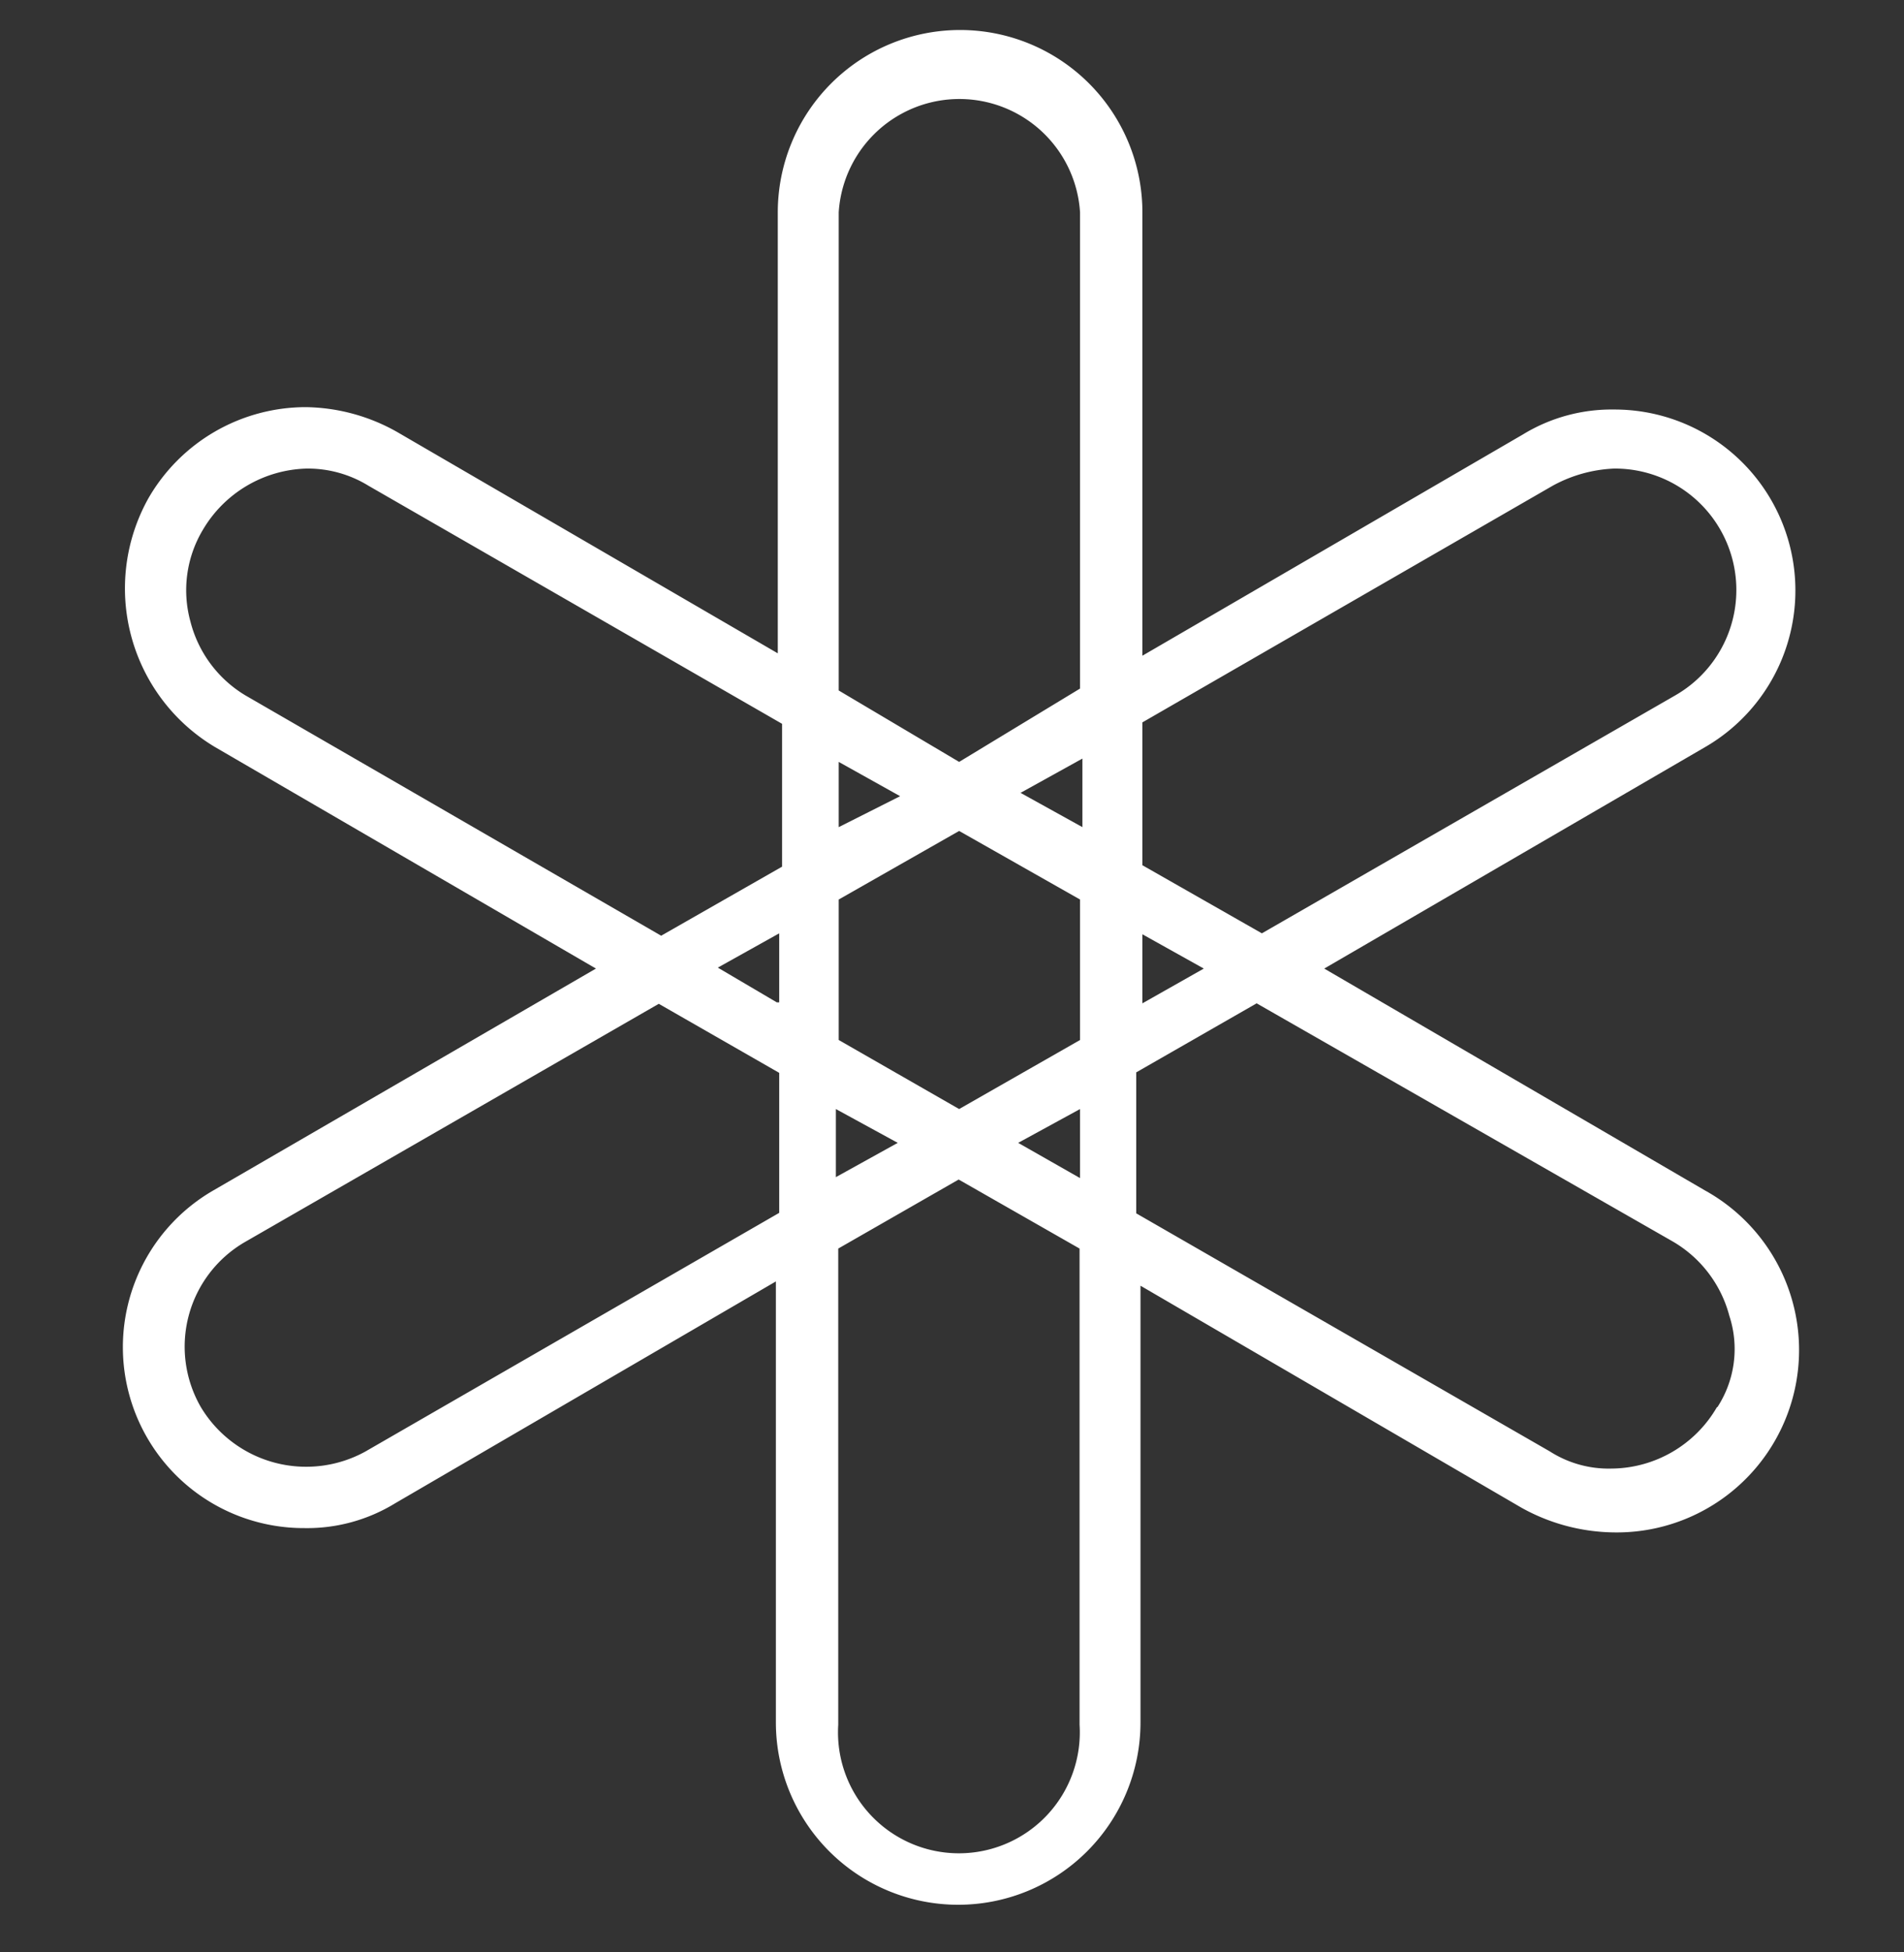 <svg id="Layer_1" data-name="Layer 1" xmlns="http://www.w3.org/2000/svg" viewBox="0 0 40 41"><rect x="0" y="0" width="40" height="41" fill="#333333" stroke="none"/><defs><style>.cls-1{fill:#fff;}</style></defs><title>glu-chon</title><path class="cls-1" d="M35.82,25l-8-4.66,8-4.65A3.8,3.8,0,0,0,33.91,8.6,3.57,3.57,0,0,0,32,9.12l-8,4.65V4.46a3.83,3.83,0,0,0-7.66,0v9.26l-8-4.65a4,4,0,0,0-1.91-.52,3.82,3.82,0,0,0-3.31,1.91,3.88,3.88,0,0,0,1.4,5.23l8,4.65L4.48,25a3.8,3.8,0,0,0,1.91,7.09,3.54,3.54,0,0,0,1.91-.52l8-4.66v9.26a3.83,3.83,0,0,0,7.66,0V27l8,4.66a4.08,4.08,0,0,0,1.91.52h0A3.83,3.83,0,0,0,35.82,25Zm-3.2-14.8a2.94,2.94,0,0,1,1.29-.36A2.55,2.55,0,0,1,35.2,14.6l-8.69,5L24,18.17v-3ZM20.15,23.29l-2.53-1.45V18.89l2.53-1.44,2.54,1.44v2.95Zm2.54,0v1.45L21.39,24ZM18.86,24l-1.3.72V23.29Zm-2.54-2.95-1.24-.73,1.29-.72v1.45Zm1.3-3.68V16l1.29.72Zm3.82-.72,1.3-.72v1.44ZM24,19.62l1.29.72L24,21.07ZM17.62,4.46a2.54,2.54,0,0,1,5.07,0v10L20.15,16,17.62,14.5ZM5.15,14.6A2.54,2.54,0,0,1,4,13.05a2.47,2.47,0,0,1,.26-1.92A2.61,2.61,0,0,1,6.44,9.84a2.43,2.43,0,0,1,1.3.36l8.69,5v3l-2.54,1.45ZM7.68,30.48a2.58,2.58,0,0,1-3.46-.93,2.54,2.54,0,0,1,.93-3.47l8.69-5,2.53,1.45v2.94Zm15,5.74a2.54,2.54,0,1,1-5.07,0v-10l2.53-1.45,2.54,1.45Zm13.39-6.67a2.58,2.58,0,0,1-2.22,1.29h0a2.29,2.29,0,0,1-1.29-.36l-8.69-5V22.52l2.53-1.45,8.74,5a2.56,2.56,0,0,1,1.19,1.56A2.24,2.24,0,0,1,36.08,29.55Z"/></svg>